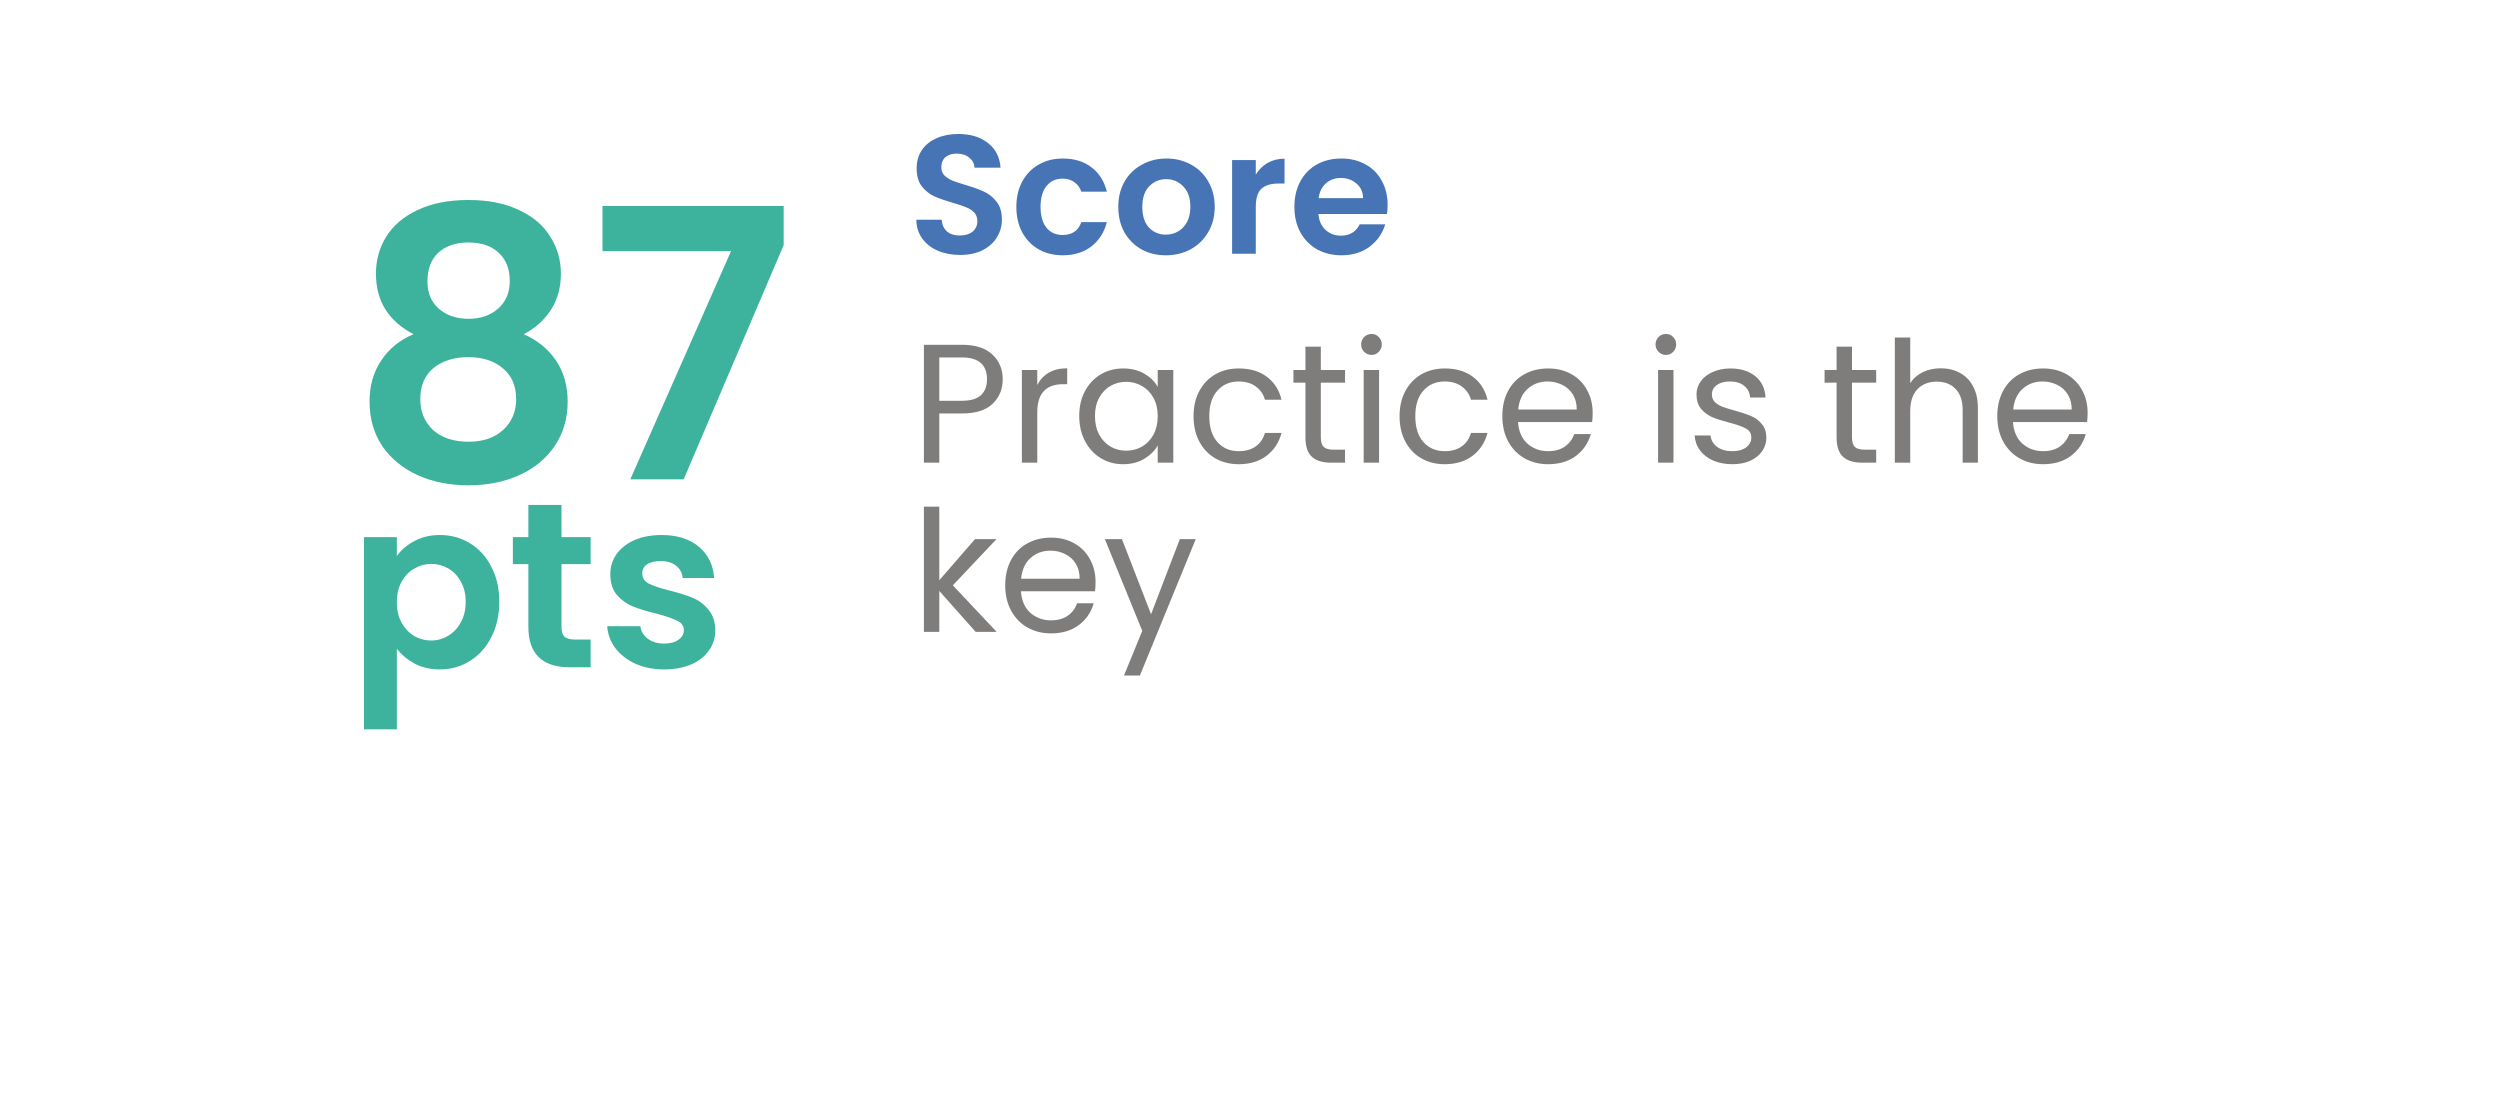 <svg width="266" height="117" viewBox="0 0 266 117" fill="none" xmlns="http://www.w3.org/2000/svg">
<g filter="url(#filter0_d_1_388)">
<path d="M220.075 1H45.428C25.862 1 10 18.927 10 41.041V57.959C10 80.073 25.862 98 45.428 98H220.075C239.642 98 255.504 80.073 255.504 57.959V41.041C255.504 18.927 239.642 1 220.075 1Z" fill="white"/>
</g>
<path d="M102.157 27.126C101.281 27.126 100.489 26.976 99.781 26.676C99.085 26.376 98.533 25.944 98.125 25.38C97.717 24.816 97.507 24.15 97.495 23.382H100.195C100.231 23.898 100.411 24.306 100.735 24.606C101.071 24.906 101.527 25.056 102.103 25.056C102.691 25.056 103.153 24.918 103.489 24.642C103.825 24.354 103.993 23.982 103.993 23.526C103.993 23.154 103.879 22.848 103.651 22.608C103.423 22.368 103.135 22.182 102.787 22.05C102.451 21.906 101.983 21.75 101.383 21.582C100.567 21.342 99.901 21.108 99.385 20.88C98.881 20.64 98.443 20.286 98.071 19.818C97.711 19.338 97.531 18.702 97.531 17.91C97.531 17.166 97.717 16.518 98.089 15.966C98.461 15.414 98.983 14.994 99.655 14.706C100.327 14.406 101.095 14.256 101.959 14.256C103.255 14.256 104.305 14.574 105.109 15.21C105.925 15.834 106.375 16.71 106.459 17.838H103.687C103.663 17.406 103.477 17.052 103.129 16.776C102.793 16.488 102.343 16.344 101.779 16.344C101.287 16.344 100.891 16.47 100.591 16.722C100.303 16.974 100.159 17.34 100.159 17.82C100.159 18.156 100.267 18.438 100.483 18.666C100.711 18.882 100.987 19.062 101.311 19.206C101.647 19.338 102.115 19.494 102.715 19.674C103.531 19.914 104.197 20.154 104.713 20.394C105.229 20.634 105.673 20.994 106.045 21.474C106.417 21.954 106.603 22.584 106.603 23.364C106.603 24.036 106.429 24.66 106.081 25.236C105.733 25.812 105.223 26.274 104.551 26.622C103.879 26.958 103.081 27.126 102.157 27.126ZM108.14 22.014C108.14 20.982 108.35 20.082 108.77 19.314C109.19 18.534 109.772 17.934 110.516 17.514C111.26 17.082 112.112 16.866 113.072 16.866C114.308 16.866 115.328 17.178 116.132 17.802C116.948 18.414 117.494 19.278 117.77 20.394H115.052C114.908 19.962 114.662 19.626 114.314 19.386C113.978 19.134 113.558 19.008 113.054 19.008C112.334 19.008 111.764 19.272 111.344 19.8C110.924 20.316 110.714 21.054 110.714 22.014C110.714 22.962 110.924 23.7 111.344 24.228C111.764 24.744 112.334 25.002 113.054 25.002C114.074 25.002 114.74 24.546 115.052 23.634H117.77C117.494 24.714 116.948 25.572 116.132 26.208C115.316 26.844 114.296 27.162 113.072 27.162C112.112 27.162 111.26 26.952 110.516 26.532C109.772 26.1 109.19 25.5 108.77 24.732C108.35 23.952 108.14 23.046 108.14 22.014ZM124.044 27.162C123.084 27.162 122.22 26.952 121.452 26.532C120.684 26.1 120.078 25.494 119.634 24.714C119.202 23.934 118.986 23.034 118.986 22.014C118.986 20.994 119.208 20.094 119.652 19.314C120.108 18.534 120.726 17.934 121.506 17.514C122.286 17.082 123.156 16.866 124.116 16.866C125.076 16.866 125.946 17.082 126.726 17.514C127.506 17.934 128.118 18.534 128.562 19.314C129.018 20.094 129.246 20.994 129.246 22.014C129.246 23.034 129.012 23.934 128.544 24.714C128.088 25.494 127.464 26.1 126.672 26.532C125.892 26.952 125.016 27.162 124.044 27.162ZM124.044 24.966C124.5 24.966 124.926 24.858 125.322 24.642C125.73 24.414 126.054 24.078 126.294 23.634C126.534 23.19 126.654 22.65 126.654 22.014C126.654 21.066 126.402 20.34 125.898 19.836C125.406 19.32 124.8 19.062 124.08 19.062C123.36 19.062 122.754 19.32 122.262 19.836C121.782 20.34 121.542 21.066 121.542 22.014C121.542 22.962 121.776 23.694 122.244 24.21C122.724 24.714 123.324 24.966 124.044 24.966ZM133.615 18.576C133.939 18.048 134.359 17.634 134.875 17.334C135.403 17.034 136.003 16.884 136.675 16.884V19.53H136.009C135.217 19.53 134.617 19.716 134.209 20.088C133.813 20.46 133.615 21.108 133.615 22.032V27H131.095V17.028H133.615V18.576ZM147.642 21.798C147.642 22.158 147.618 22.482 147.57 22.77H140.28C140.34 23.49 140.592 24.054 141.036 24.462C141.48 24.87 142.026 25.074 142.674 25.074C143.61 25.074 144.276 24.672 144.672 23.868H147.39C147.102 24.828 146.55 25.62 145.734 26.244C144.918 26.856 143.916 27.162 142.728 27.162C141.768 27.162 140.904 26.952 140.136 26.532C139.38 26.1 138.786 25.494 138.354 24.714C137.934 23.934 137.724 23.034 137.724 22.014C137.724 20.982 137.934 20.076 138.354 19.296C138.774 18.516 139.362 17.916 140.118 17.496C140.874 17.076 141.744 16.866 142.728 16.866C143.676 16.866 144.522 17.07 145.266 17.478C146.022 17.886 146.604 18.468 147.012 19.224C147.432 19.968 147.642 20.826 147.642 21.798ZM145.032 21.078C145.02 20.43 144.786 19.914 144.33 19.53C143.874 19.134 143.316 18.936 142.656 18.936C142.032 18.936 141.504 19.128 141.072 19.512C140.652 19.884 140.394 20.406 140.298 21.078H145.032Z" fill="#4674B5"/>
<path d="M44 35.56C41.333 34.173 40 32.027 40 29.12C40 27.68 40.36 26.373 41.08 25.2C41.827 24 42.933 23.053 44.4 22.36C45.893 21.64 47.707 21.28 49.84 21.28C51.973 21.28 53.773 21.64 55.24 22.36C56.733 23.053 57.84 24 58.56 25.2C59.307 26.373 59.68 27.68 59.68 29.12C59.68 30.587 59.32 31.88 58.6 33C57.88 34.093 56.92 34.947 55.72 35.56C57.187 36.2 58.333 37.133 59.16 38.36C59.987 39.587 60.4 41.04 60.4 42.72C60.4 44.533 59.933 46.12 59 47.48C58.093 48.813 56.84 49.84 55.24 50.56C53.64 51.28 51.84 51.64 49.84 51.64C47.84 51.64 46.04 51.28 44.44 50.56C42.867 49.84 41.613 48.813 40.68 47.48C39.773 46.12 39.32 44.533 39.32 42.72C39.32 41.04 39.733 39.587 40.56 38.36C41.387 37.107 42.533 36.173 44 35.56ZM54.24 29.92C54.24 28.613 53.84 27.6 53.04 26.88C52.267 26.16 51.2 25.8 49.84 25.8C48.507 25.8 47.44 26.16 46.64 26.88C45.867 27.6 45.48 28.627 45.48 29.96C45.48 31.16 45.88 32.12 46.68 32.84C47.507 33.56 48.56 33.92 49.84 33.92C51.12 33.92 52.173 33.56 53 32.84C53.827 32.093 54.24 31.12 54.24 29.92ZM49.84 38C48.32 38 47.08 38.387 46.12 39.16C45.187 39.933 44.72 41.04 44.72 42.48C44.72 43.813 45.173 44.907 46.08 45.76C47.013 46.587 48.267 47 49.84 47C51.413 47 52.653 46.573 53.56 45.72C54.467 44.867 54.92 43.787 54.92 42.48C54.92 41.067 54.453 39.973 53.52 39.2C52.587 38.4 51.36 38 49.84 38ZM83.383 26.08L72.743 51H67.063L77.783 26.72H64.103V21.92H83.383V26.08ZM42.225 59.15C42.675 58.517 43.292 57.992 44.075 57.575C44.875 57.142 45.783 56.925 46.8 56.925C47.983 56.925 49.05 57.217 50 57.8C50.967 58.383 51.725 59.217 52.275 60.3C52.842 61.367 53.125 62.608 53.125 64.025C53.125 65.442 52.842 66.7 52.275 67.8C51.725 68.883 50.967 69.725 50 70.325C49.05 70.925 47.983 71.225 46.8 71.225C45.783 71.225 44.883 71.017 44.1 70.6C43.333 70.183 42.708 69.658 42.225 69.025V77.6H38.725V57.15H42.225V59.15ZM49.55 64.025C49.55 63.192 49.375 62.475 49.025 61.875C48.692 61.258 48.242 60.792 47.675 60.475C47.125 60.158 46.525 60 45.875 60C45.242 60 44.642 60.167 44.075 60.5C43.525 60.817 43.075 61.283 42.725 61.9C42.392 62.517 42.225 63.242 42.225 64.075C42.225 64.908 42.392 65.633 42.725 66.25C43.075 66.867 43.525 67.342 44.075 67.675C44.642 67.992 45.242 68.15 45.875 68.15C46.525 68.15 47.125 67.983 47.675 67.65C48.242 67.317 48.692 66.842 49.025 66.225C49.375 65.608 49.55 64.875 49.55 64.025ZM59.743 60.025V66.725C59.743 67.192 59.852 67.533 60.068 67.75C60.302 67.95 60.685 68.05 61.218 68.05H62.843V71H60.643C57.693 71 56.218 69.567 56.218 66.7V60.025H54.568V57.15H56.218V53.725H59.743V57.15H62.843V60.025H59.743ZM70.661 71.225C69.527 71.225 68.511 71.025 67.611 70.625C66.711 70.208 65.994 69.65 65.461 68.95C64.944 68.25 64.661 67.475 64.611 66.625H68.136C68.202 67.158 68.461 67.6 68.911 67.95C69.377 68.3 69.952 68.475 70.636 68.475C71.302 68.475 71.819 68.342 72.186 68.075C72.569 67.808 72.761 67.467 72.761 67.05C72.761 66.6 72.527 66.267 72.061 66.05C71.611 65.817 70.886 65.567 69.886 65.3C68.852 65.05 68.002 64.792 67.336 64.525C66.686 64.258 66.119 63.85 65.636 63.3C65.169 62.75 64.936 62.008 64.936 61.075C64.936 60.308 65.152 59.608 65.586 58.975C66.036 58.342 66.669 57.842 67.486 57.475C68.319 57.108 69.294 56.925 70.411 56.925C72.061 56.925 73.377 57.342 74.361 58.175C75.344 58.992 75.886 60.1 75.986 61.5H72.636C72.586 60.95 72.352 60.517 71.936 60.2C71.536 59.867 70.994 59.7 70.311 59.7C69.677 59.7 69.186 59.817 68.836 60.05C68.502 60.283 68.336 60.608 68.336 61.025C68.336 61.492 68.569 61.85 69.036 62.1C69.502 62.333 70.227 62.575 71.211 62.825C72.211 63.075 73.036 63.333 73.686 63.6C74.336 63.867 74.894 64.283 75.361 64.85C75.844 65.4 76.094 66.133 76.111 67.05C76.111 67.85 75.886 68.567 75.436 69.2C75.002 69.833 74.369 70.333 73.536 70.7C72.719 71.05 71.761 71.225 70.661 71.225Z" fill="#3DB39E"/>
<path d="M106.691 40.356C106.691 41.4 106.331 42.27 105.611 42.966C104.903 43.65 103.817 43.992 102.353 43.992H99.941V49.23H98.303V36.684H102.353C103.769 36.684 104.843 37.026 105.575 37.71C106.319 38.394 106.691 39.276 106.691 40.356ZM102.353 42.642C103.265 42.642 103.937 42.444 104.369 42.048C104.801 41.652 105.017 41.088 105.017 40.356C105.017 38.808 104.129 38.034 102.353 38.034H99.941V42.642H102.353ZM110.365 40.968C110.653 40.404 111.061 39.966 111.589 39.654C112.129 39.342 112.783 39.186 113.551 39.186V40.878H113.119C111.283 40.878 110.365 41.874 110.365 43.866V49.23H108.727V39.366H110.365V40.968ZM114.83 44.262C114.83 43.254 115.034 42.372 115.442 41.616C115.85 40.848 116.408 40.254 117.116 39.834C117.836 39.414 118.634 39.204 119.51 39.204C120.374 39.204 121.124 39.39 121.76 39.762C122.396 40.134 122.87 40.602 123.182 41.166V39.366H124.838V49.23H123.182V47.394C122.858 47.97 122.372 48.45 121.724 48.834C121.088 49.206 120.344 49.392 119.492 49.392C118.616 49.392 117.824 49.176 117.116 48.744C116.408 48.312 115.85 47.706 115.442 46.926C115.034 46.146 114.83 45.258 114.83 44.262ZM123.182 44.28C123.182 43.536 123.032 42.888 122.732 42.336C122.432 41.784 122.024 41.364 121.508 41.076C121.004 40.776 120.446 40.626 119.834 40.626C119.222 40.626 118.664 40.77 118.16 41.058C117.656 41.346 117.254 41.766 116.954 42.318C116.654 42.87 116.504 43.518 116.504 44.262C116.504 45.018 116.654 45.678 116.954 46.242C117.254 46.794 117.656 47.22 118.16 47.52C118.664 47.808 119.222 47.952 119.834 47.952C120.446 47.952 121.004 47.808 121.508 47.52C122.024 47.22 122.432 46.794 122.732 46.242C123.032 45.678 123.182 45.024 123.182 44.28ZM126.994 44.28C126.994 43.26 127.198 42.372 127.606 41.616C128.014 40.848 128.578 40.254 129.298 39.834C130.03 39.414 130.864 39.204 131.8 39.204C133.012 39.204 134.008 39.498 134.788 40.086C135.58 40.674 136.102 41.49 136.354 42.534H134.59C134.422 41.934 134.092 41.46 133.6 41.112C133.12 40.764 132.52 40.59 131.8 40.59C130.864 40.59 130.108 40.914 129.532 41.562C128.956 42.198 128.668 43.104 128.668 44.28C128.668 45.468 128.956 46.386 129.532 47.034C130.108 47.682 130.864 48.006 131.8 48.006C132.52 48.006 133.12 47.838 133.6 47.502C134.08 47.166 134.41 46.686 134.59 46.062H136.354C136.09 47.07 135.562 47.88 134.77 48.492C133.978 49.092 132.988 49.392 131.8 49.392C130.864 49.392 130.03 49.182 129.298 48.762C128.578 48.342 128.014 47.748 127.606 46.98C127.198 46.212 126.994 45.312 126.994 44.28ZM140.537 40.716V46.53C140.537 47.01 140.639 47.352 140.843 47.556C141.047 47.748 141.401 47.844 141.905 47.844H143.111V49.23H141.635C140.723 49.23 140.039 49.02 139.583 48.6C139.127 48.18 138.899 47.49 138.899 46.53V40.716H137.621V39.366H138.899V36.882H140.537V39.366H143.111V40.716H140.537ZM145.942 37.764C145.63 37.764 145.366 37.656 145.15 37.44C144.934 37.224 144.826 36.96 144.826 36.648C144.826 36.336 144.934 36.072 145.15 35.856C145.366 35.64 145.63 35.532 145.942 35.532C146.242 35.532 146.494 35.64 146.698 35.856C146.914 36.072 147.022 36.336 147.022 36.648C147.022 36.96 146.914 37.224 146.698 37.44C146.494 37.656 146.242 37.764 145.942 37.764ZM146.734 39.366V49.23H145.096V39.366H146.734ZM148.914 44.28C148.914 43.26 149.118 42.372 149.526 41.616C149.934 40.848 150.498 40.254 151.218 39.834C151.95 39.414 152.784 39.204 153.72 39.204C154.932 39.204 155.928 39.498 156.708 40.086C157.5 40.674 158.022 41.49 158.274 42.534H156.51C156.342 41.934 156.012 41.46 155.52 41.112C155.04 40.764 154.44 40.59 153.72 40.59C152.784 40.59 152.028 40.914 151.452 41.562C150.876 42.198 150.588 43.104 150.588 44.28C150.588 45.468 150.876 46.386 151.452 47.034C152.028 47.682 152.784 48.006 153.72 48.006C154.44 48.006 155.04 47.838 155.52 47.502C156 47.166 156.33 46.686 156.51 46.062H158.274C158.01 47.07 157.482 47.88 156.69 48.492C155.898 49.092 154.908 49.392 153.72 49.392C152.784 49.392 151.95 49.182 151.218 48.762C150.498 48.342 149.934 47.748 149.526 46.98C149.118 46.212 148.914 45.312 148.914 44.28ZM169.459 43.92C169.459 44.232 169.441 44.562 169.405 44.91H161.521C161.581 45.882 161.911 46.644 162.511 47.196C163.123 47.736 163.861 48.006 164.725 48.006C165.433 48.006 166.021 47.844 166.489 47.52C166.969 47.184 167.305 46.74 167.497 46.188H169.261C168.997 47.136 168.469 47.91 167.677 48.51C166.885 49.098 165.901 49.392 164.725 49.392C163.789 49.392 162.949 49.182 162.205 48.762C161.473 48.342 160.897 47.748 160.477 46.98C160.057 46.2 159.847 45.3 159.847 44.28C159.847 43.26 160.051 42.366 160.459 41.598C160.867 40.83 161.437 40.242 162.169 39.834C162.913 39.414 163.765 39.204 164.725 39.204C165.661 39.204 166.489 39.408 167.209 39.816C167.929 40.224 168.481 40.788 168.865 41.508C169.261 42.216 169.459 43.02 169.459 43.92ZM167.767 43.578C167.767 42.954 167.629 42.42 167.353 41.976C167.077 41.52 166.699 41.178 166.219 40.95C165.751 40.71 165.229 40.59 164.653 40.59C163.825 40.59 163.117 40.854 162.529 41.382C161.953 41.91 161.623 42.642 161.539 43.578H167.767ZM177.266 37.764C176.954 37.764 176.69 37.656 176.474 37.44C176.258 37.224 176.15 36.96 176.15 36.648C176.15 36.336 176.258 36.072 176.474 35.856C176.69 35.64 176.954 35.532 177.266 35.532C177.566 35.532 177.818 35.64 178.022 35.856C178.238 36.072 178.346 36.336 178.346 36.648C178.346 36.96 178.238 37.224 178.022 37.44C177.818 37.656 177.566 37.764 177.266 37.764ZM178.058 39.366V49.23H176.42V39.366H178.058ZM184.342 49.392C183.586 49.392 182.908 49.266 182.308 49.014C181.708 48.75 181.234 48.39 180.886 47.934C180.538 47.466 180.346 46.932 180.31 46.332H182.002C182.05 46.824 182.278 47.226 182.686 47.538C183.106 47.85 183.652 48.006 184.324 48.006C184.948 48.006 185.44 47.868 185.8 47.592C186.16 47.316 186.34 46.968 186.34 46.548C186.34 46.116 186.148 45.798 185.764 45.594C185.38 45.378 184.786 45.168 183.982 44.964C183.25 44.772 182.65 44.58 182.182 44.388C181.726 44.184 181.33 43.89 180.994 43.506C180.67 43.11 180.508 42.594 180.508 41.958C180.508 41.454 180.658 40.992 180.958 40.572C181.258 40.152 181.684 39.822 182.236 39.582C182.788 39.33 183.418 39.204 184.126 39.204C185.218 39.204 186.1 39.48 186.772 40.032C187.444 40.584 187.804 41.34 187.852 42.3H186.214C186.178 41.784 185.968 41.37 185.584 41.058C185.212 40.746 184.708 40.59 184.072 40.59C183.484 40.59 183.016 40.716 182.668 40.968C182.32 41.22 182.146 41.55 182.146 41.958C182.146 42.282 182.248 42.552 182.452 42.768C182.668 42.972 182.932 43.14 183.244 43.272C183.568 43.392 184.012 43.53 184.576 43.686C185.284 43.878 185.86 44.07 186.304 44.262C186.748 44.442 187.126 44.718 187.438 45.09C187.762 45.462 187.93 45.948 187.942 46.548C187.942 47.088 187.792 47.574 187.492 48.006C187.192 48.438 186.766 48.78 186.214 49.032C185.674 49.272 185.05 49.392 184.342 49.392ZM197.051 40.716V46.53C197.051 47.01 197.153 47.352 197.357 47.556C197.561 47.748 197.915 47.844 198.419 47.844H199.625V49.23H198.149C197.237 49.23 196.553 49.02 196.097 48.6C195.641 48.18 195.413 47.49 195.413 46.53V40.716H194.135V39.366H195.413V36.882H197.051V39.366H199.625V40.716H197.051ZM206.506 39.186C207.25 39.186 207.922 39.348 208.522 39.672C209.122 39.984 209.59 40.458 209.926 41.094C210.274 41.73 210.448 42.504 210.448 43.416V49.23H208.828V43.65C208.828 42.666 208.582 41.916 208.09 41.4C207.598 40.872 206.926 40.608 206.074 40.608C205.21 40.608 204.52 40.878 204.004 41.418C203.5 41.958 203.248 42.744 203.248 43.776V49.23H201.61V35.91H203.248V40.77C203.572 40.266 204.016 39.876 204.58 39.6C205.156 39.324 205.798 39.186 206.506 39.186ZM222.123 43.92C222.123 44.232 222.105 44.562 222.069 44.91H214.185C214.245 45.882 214.575 46.644 215.175 47.196C215.787 47.736 216.525 48.006 217.389 48.006C218.097 48.006 218.685 47.844 219.153 47.52C219.633 47.184 219.969 46.74 220.161 46.188H221.925C221.661 47.136 221.133 47.91 220.341 48.51C219.549 49.098 218.565 49.392 217.389 49.392C216.453 49.392 215.613 49.182 214.869 48.762C214.137 48.342 213.561 47.748 213.141 46.98C212.721 46.2 212.511 45.3 212.511 44.28C212.511 43.26 212.715 42.366 213.123 41.598C213.531 40.83 214.101 40.242 214.833 39.834C215.577 39.414 216.429 39.204 217.389 39.204C218.325 39.204 219.153 39.408 219.873 39.816C220.593 40.224 221.145 40.788 221.529 41.508C221.925 42.216 222.123 43.02 222.123 43.92ZM220.431 43.578C220.431 42.954 220.293 42.42 220.017 41.976C219.741 41.52 219.363 41.178 218.883 40.95C218.415 40.71 217.893 40.59 217.317 40.59C216.489 40.59 215.781 40.854 215.193 41.382C214.617 41.91 214.287 42.642 214.203 43.578H220.431ZM103.811 67.23L99.941 62.874V67.23H98.303V53.91H99.941V61.74L103.739 57.366H106.025L101.381 62.28L106.043 67.23H103.811ZM116.567 61.92C116.567 62.232 116.549 62.562 116.513 62.91H108.629C108.689 63.882 109.019 64.644 109.619 65.196C110.231 65.736 110.969 66.006 111.833 66.006C112.541 66.006 113.129 65.844 113.597 65.52C114.077 65.184 114.413 64.74 114.605 64.188H116.369C116.105 65.136 115.577 65.91 114.785 66.51C113.993 67.098 113.009 67.392 111.833 67.392C110.897 67.392 110.057 67.182 109.313 66.762C108.581 66.342 108.005 65.748 107.585 64.98C107.165 64.2 106.955 63.3 106.955 62.28C106.955 61.26 107.159 60.366 107.567 59.598C107.975 58.83 108.545 58.242 109.277 57.834C110.021 57.414 110.873 57.204 111.833 57.204C112.769 57.204 113.597 57.408 114.317 57.816C115.037 58.224 115.589 58.788 115.973 59.508C116.369 60.216 116.567 61.02 116.567 61.92ZM114.875 61.578C114.875 60.954 114.737 60.42 114.461 59.976C114.185 59.52 113.807 59.178 113.327 58.95C112.859 58.71 112.337 58.59 111.761 58.59C110.933 58.59 110.225 58.854 109.637 59.382C109.061 59.91 108.731 60.642 108.647 61.578H114.875ZM127.225 57.366L121.285 71.874H119.593L121.537 67.122L117.559 57.366H119.377L122.473 65.358L125.533 57.366H127.225Z" fill="#7F7C7C"/>
<defs>
<filter id="filter0_d_1_388" x="0.202" y="0.202" width="265.1" height="116.596" filterUnits="userSpaceOnUse" color-interpolation-filters="sRGB">
<feFlood flood-opacity="0" result="BackgroundImageFix"/>
<feColorMatrix in="SourceAlpha" type="matrix" values="0 0 0 0 0 0 0 0 0 0 0 0 0 0 0 0 0 0 127 0" result="hardAlpha"/>
<feOffset dy="9"/>
<feGaussianBlur stdDeviation="4.899"/>
<feColorMatrix type="matrix" values="0 0 0 0 0 0 0 0 0 0 0 0 0 0 0 0 0 0 0.35 0"/>
<feBlend mode="normal" in2="BackgroundImageFix" result="effect1_dropShadow_1_388"/>
<feBlend mode="normal" in="SourceGraphic" in2="effect1_dropShadow_1_388" result="shape"/>
</filter>
</defs>
</svg>
